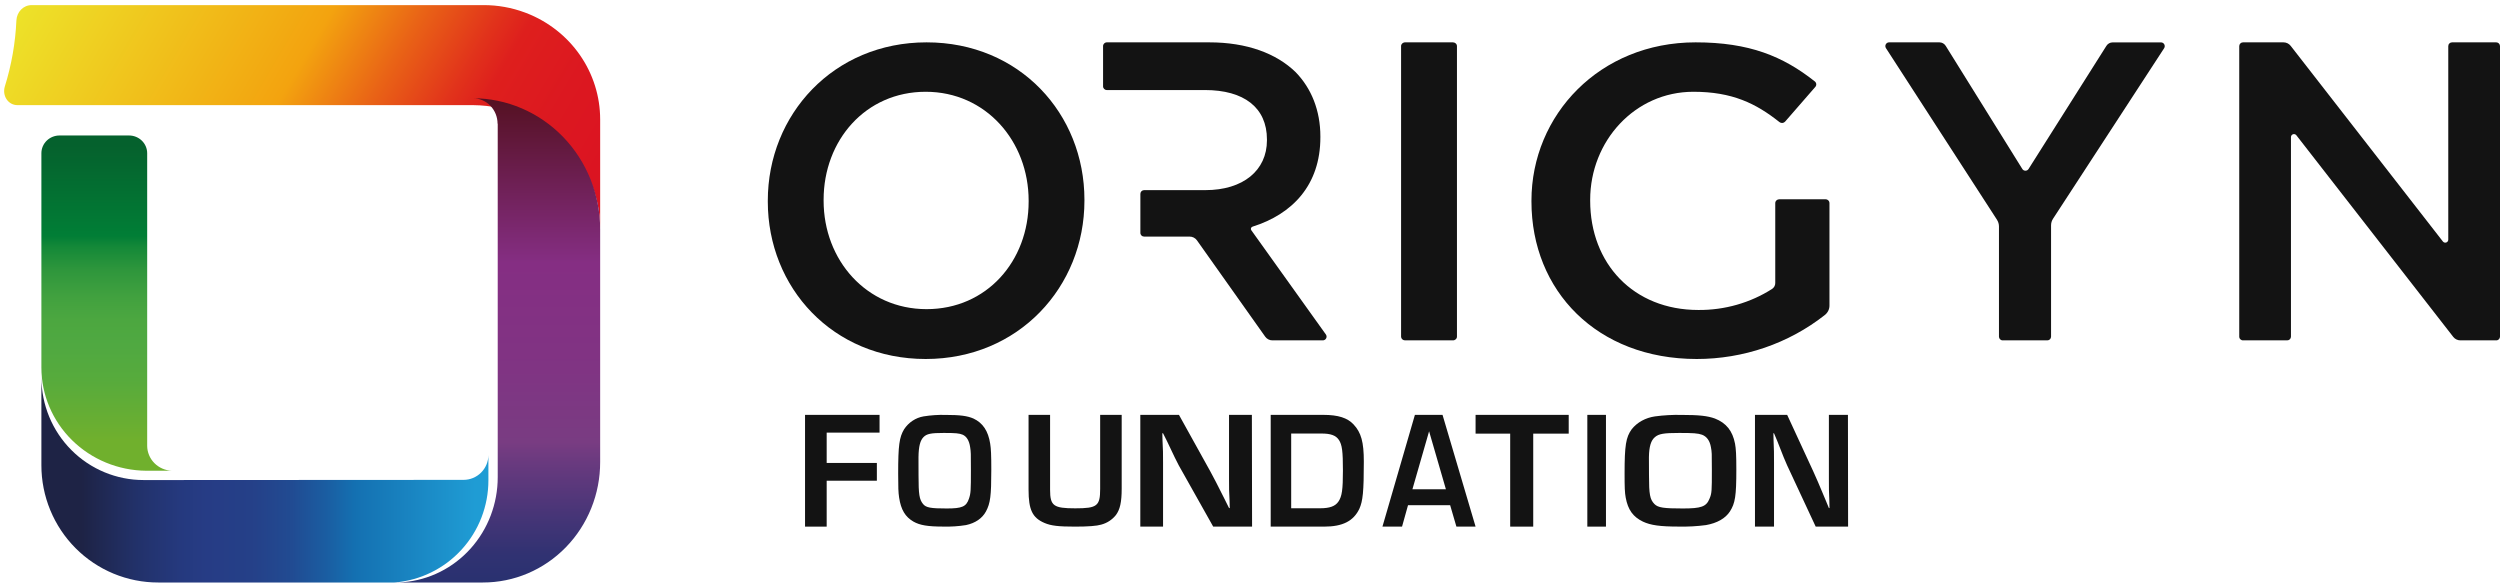 <svg width="234" height="55" viewBox="0 0 234 55" fill="none" xmlns="http://www.w3.org/2000/svg">
    <path
        d="M5.573 12.681C5.122 12.681 4.69 12.856 4.371 13.167C4.053 13.478 3.874 13.9 3.874 14.34V34.399C3.875 36.947 4.906 39.392 6.743 41.201C8.58 43.011 11.075 44.039 13.684 44.062H16.078C15.46 44.036 14.876 43.779 14.447 43.343C14.019 42.908 13.778 42.328 13.776 41.725V14.34C13.776 13.9 13.597 13.479 13.279 13.168C12.961 12.857 12.529 12.682 12.079 12.681H5.573Z"
        fill="url(#paint0_linear_163_5216)" />
    <path
        d="M3.874 35.345V43.545C3.873 44.986 4.155 46.414 4.704 47.746C5.253 49.078 6.058 50.289 7.073 51.308C8.088 52.328 9.294 53.136 10.62 53.688C11.947 54.239 13.368 54.523 14.804 54.522H36.931C39.325 54.328 41.559 53.236 43.187 51.462C44.815 49.688 45.717 47.364 45.715 44.952V42.595C45.71 43.213 45.463 43.803 45.026 44.238C44.589 44.673 43.999 44.917 43.384 44.916L15.653 44.932H13.438C10.905 44.933 8.474 43.924 6.682 42.126C4.889 40.328 3.88 37.889 3.878 35.345H3.874Z"
        fill="url(#paint1_linear_163_5216)" />
    <path
        d="M16.73 0.478H2.971C2.168 0.478 1.578 1.125 1.535 1.91C1.442 4.015 1.076 6.1 0.446 8.114C0.201 8.957 0.749 9.842 1.643 9.842H44.319C50.729 9.906 56.175 14.983 56.175 21.398V11.175C56.175 9.026 55.515 6.926 54.28 5.15C53.046 3.374 51.294 2.003 49.254 1.217L49.169 1.186L49.136 1.173C47.898 0.711 46.585 0.476 45.261 0.478H16.73Z"
        fill="url(#paint2_linear_163_5216)" />
    <path
        d="M46.573 11.577H46.587V42.244V44.663C46.589 47.14 45.682 49.526 44.047 51.347C42.413 53.168 40.17 54.29 37.766 54.49C37.511 54.51 37.257 54.522 36.998 54.522H45.199C46.641 54.524 48.069 54.233 49.401 53.667C50.733 53.102 51.944 52.272 52.963 51.225C53.983 50.178 54.791 48.935 55.342 47.567C55.894 46.2 56.176 44.734 56.175 43.253V21.461C56.176 18.214 54.922 15.1 52.69 12.8C50.458 10.501 47.428 9.204 44.266 9.195C44.879 9.199 45.465 9.452 45.897 9.898C46.328 10.345 46.571 10.948 46.571 11.577"
        fill="url(#paint3_linear_163_5216)" />
    <path
        d="M131.504 3.964H135.995C136.095 3.964 136.19 4.001 136.261 4.067C136.331 4.133 136.371 4.223 136.371 4.316V31.509C136.371 31.555 136.361 31.601 136.342 31.643C136.323 31.686 136.295 31.724 136.261 31.757C136.226 31.789 136.184 31.815 136.139 31.832C136.093 31.85 136.044 31.859 135.995 31.858H131.504C131.407 31.856 131.314 31.819 131.246 31.753C131.178 31.688 131.14 31.6 131.141 31.509V4.316C131.14 4.27 131.15 4.224 131.168 4.181C131.187 4.139 131.215 4.1 131.249 4.067C131.284 4.035 131.325 4.009 131.371 3.991C131.416 3.973 131.465 3.964 131.514 3.964"
        fill="#131313" />
    <path
        d="M143.344 18.863V18.782C143.344 10.76 149.727 3.964 158.708 3.964C163.736 3.964 166.89 5.268 169.866 7.621C169.943 7.683 169.991 7.771 170.001 7.867C170.01 7.963 169.979 8.058 169.915 8.132L167.085 11.385C167.02 11.457 166.929 11.502 166.831 11.511C166.732 11.519 166.634 11.489 166.558 11.428C164.357 9.679 162.134 8.59 158.503 8.59C153.013 8.59 148.841 13.216 148.841 18.699V18.782C148.841 24.676 152.886 29.014 158.971 29.014C161.425 29.034 163.829 28.347 165.873 27.041C165.963 26.979 166.037 26.897 166.088 26.802C166.138 26.707 166.165 26.602 166.164 26.495V19.013C166.164 18.918 166.203 18.826 166.273 18.758C166.343 18.691 166.438 18.652 166.537 18.652H170.844C170.896 18.649 170.947 18.657 170.996 18.674C171.044 18.691 171.088 18.718 171.125 18.753C171.162 18.787 171.191 18.828 171.21 18.874C171.23 18.92 171.239 18.969 171.238 19.019V28.603C171.238 28.775 171.198 28.944 171.121 29.098C171.043 29.253 170.931 29.388 170.791 29.495C167.41 32.152 163.177 33.602 158.811 33.602C149.481 33.6 143.344 27.223 143.344 18.863Z"
        fill="#131313" />
    <path
        d="M186.927 20.583L176.526 4.508C176.492 4.455 176.472 4.394 176.469 4.331C176.466 4.267 176.48 4.204 176.509 4.149C176.539 4.093 176.583 4.046 176.637 4.014C176.69 3.981 176.752 3.964 176.814 3.964H181.533C181.65 3.965 181.765 3.995 181.868 4.052C181.97 4.11 182.056 4.192 182.119 4.293L189.289 15.816C189.32 15.866 189.363 15.907 189.414 15.936C189.465 15.964 189.523 15.979 189.581 15.979C189.639 15.979 189.697 15.964 189.748 15.936C189.799 15.907 189.842 15.866 189.873 15.816L197.159 4.293C197.221 4.193 197.307 4.111 197.408 4.055C197.51 3.998 197.624 3.968 197.74 3.968H202.272C202.334 3.968 202.396 3.985 202.45 4.018C202.504 4.05 202.548 4.097 202.578 4.153C202.607 4.209 202.622 4.272 202.619 4.336C202.616 4.399 202.596 4.461 202.562 4.514L192.169 20.466C192.047 20.648 191.981 20.864 191.979 21.084V31.509C191.979 31.602 191.943 31.691 191.878 31.756C191.814 31.822 191.726 31.858 191.634 31.858H187.45C187.404 31.859 187.359 31.85 187.317 31.832C187.275 31.815 187.237 31.789 187.205 31.757C187.172 31.724 187.147 31.686 187.129 31.643C187.112 31.601 187.103 31.555 187.103 31.509V21.195C187.103 20.977 187.04 20.764 186.923 20.581"
        fill="#131313" />
    <path
        d="M209.946 3.964H213.738C213.867 3.964 213.995 3.994 214.111 4.05C214.227 4.107 214.328 4.189 214.407 4.291L228.655 22.605C228.691 22.651 228.741 22.685 228.797 22.701C228.853 22.718 228.913 22.717 228.968 22.698C229.024 22.678 229.072 22.643 229.106 22.595C229.14 22.548 229.158 22.491 229.158 22.432V4.316C229.158 4.223 229.195 4.133 229.262 4.067C229.328 4.001 229.417 3.964 229.511 3.964H233.647C233.741 3.964 233.83 4.001 233.897 4.067C233.963 4.133 234 4.223 234 4.316V31.509C234 31.555 233.991 31.601 233.973 31.643C233.955 31.686 233.929 31.724 233.896 31.757C233.864 31.789 233.825 31.815 233.782 31.832C233.739 31.85 233.693 31.859 233.647 31.858H230.294C230.165 31.859 230.038 31.83 229.922 31.773C229.806 31.717 229.704 31.635 229.625 31.534L214.94 12.661C214.904 12.614 214.854 12.579 214.797 12.562C214.741 12.545 214.68 12.546 214.624 12.566C214.569 12.585 214.52 12.621 214.486 12.669C214.452 12.717 214.434 12.775 214.434 12.834V31.509C214.434 31.602 214.397 31.691 214.332 31.756C214.266 31.822 214.177 31.858 214.083 31.858H209.946C209.899 31.859 209.853 31.85 209.811 31.832C209.768 31.815 209.729 31.789 209.696 31.757C209.663 31.724 209.637 31.686 209.62 31.643C209.602 31.601 209.593 31.555 209.593 31.509V4.316C209.593 4.223 209.63 4.133 209.696 4.067C209.762 4.001 209.852 3.964 209.946 3.964Z"
        fill="#131313" />
    <path
        d="M117.122 21.549C117.102 21.521 117.089 21.489 117.084 21.454C117.079 21.42 117.082 21.385 117.093 21.353C117.105 21.32 117.124 21.29 117.149 21.267C117.174 21.243 117.204 21.225 117.238 21.215C120.965 20.045 123.587 17.322 123.587 12.854V12.773C123.587 10.341 122.747 8.269 121.273 6.755C119.473 5.002 116.711 3.964 113.19 3.964H103.597C103.551 3.964 103.505 3.973 103.463 3.991C103.42 4.009 103.381 4.035 103.349 4.067C103.316 4.1 103.29 4.139 103.273 4.181C103.255 4.224 103.246 4.27 103.247 4.316V8.079C103.246 8.125 103.255 8.17 103.273 8.213C103.29 8.255 103.316 8.294 103.349 8.327C103.381 8.359 103.42 8.385 103.463 8.402C103.506 8.42 103.551 8.429 103.597 8.428H112.784C116.426 8.428 118.586 10.063 118.586 13.052V13.132C118.586 15.962 116.345 17.796 112.826 17.796H107.089C106.996 17.796 106.907 17.833 106.841 17.898C106.776 17.964 106.739 18.053 106.739 18.146V21.795C106.738 21.841 106.747 21.887 106.765 21.929C106.782 21.971 106.808 22.01 106.84 22.042C106.873 22.075 106.911 22.101 106.954 22.118C106.996 22.136 107.042 22.145 107.088 22.145H111.353C111.486 22.145 111.617 22.176 111.736 22.237C111.854 22.298 111.956 22.386 112.033 22.494L118.424 31.513C118.5 31.62 118.601 31.707 118.718 31.767C118.835 31.827 118.965 31.859 119.097 31.858H123.823C123.885 31.857 123.946 31.84 123.999 31.807C124.052 31.775 124.096 31.729 124.125 31.674C124.155 31.619 124.169 31.558 124.167 31.495C124.164 31.433 124.145 31.373 124.112 31.321L117.122 21.549Z"
        fill="#131313" />
    <path
        d="M71.866 18.864V18.784C71.866 10.718 78.02 3.964 86.725 3.964C95.43 3.964 101.503 10.638 101.503 18.7V18.784C101.503 26.848 95.349 33.602 86.644 33.602C77.939 33.602 71.866 26.92 71.866 18.864ZM96.281 18.864V18.784C96.281 13.215 92.272 8.59 86.644 8.59C81.015 8.59 77.09 13.135 77.09 18.7V18.784C77.09 24.349 81.096 28.936 86.725 28.936C92.354 28.936 96.281 24.439 96.281 18.864Z"
        fill="#131313" />
    <path
        d="M77.377 43.332H82.074V44.995H77.377V49.292H75.352V38.832H82.326V40.493H77.377V43.332Z"
        fill="#131313" />
    <path
        d="M91.115 39.175C91.994 39.59 92.493 40.329 92.682 41.53C92.757 41.992 92.786 42.593 92.786 43.961C92.786 46.424 92.697 47.1 92.287 47.87C91.936 48.518 91.291 48.964 90.413 49.149C89.71 49.261 88.999 49.308 88.289 49.288C86.838 49.288 86.107 49.163 85.505 48.826C84.73 48.379 84.333 47.716 84.158 46.578C84.084 46.1 84.069 45.603 84.069 44.332C84.069 41.684 84.173 40.93 84.626 40.175C84.837 39.857 85.106 39.587 85.418 39.381C85.73 39.174 86.079 39.036 86.442 38.974C87.126 38.864 87.817 38.818 88.508 38.836C89.895 38.836 90.541 38.929 91.115 39.175ZM85.975 44.484C85.975 46.285 86.047 46.747 86.4 47.178C86.678 47.517 87.116 47.593 88.612 47.593C90.046 47.593 90.441 47.424 90.691 46.685C90.866 46.178 90.877 45.915 90.877 43.993C90.877 42.376 90.877 42.33 90.805 41.848C90.716 41.248 90.482 40.861 90.116 40.692C89.793 40.553 89.428 40.524 88.329 40.524C87.142 40.524 86.747 40.6 86.439 40.914C86.131 41.228 85.984 41.776 85.971 42.792L85.975 44.484Z"
        fill="#131313" />
    <path
        d="M104.99 38.832V45.733C104.99 47.007 104.832 47.702 104.44 48.219C104.092 48.653 103.612 48.964 103.071 49.105C102.672 49.229 101.843 49.292 100.631 49.292C99.089 49.292 98.382 49.214 97.768 48.95C96.636 48.467 96.273 47.721 96.273 45.841V38.832H98.288V45.839C98.288 47.347 98.603 47.579 100.647 47.579C102.692 47.579 102.975 47.363 102.975 45.762V38.832H104.99Z"
        fill="#131313" />
    <path
        d="M117.194 49.292H113.556L110.33 43.553C110.129 43.155 109.902 42.736 109.232 41.294L108.862 40.556H108.794L108.811 41.23C108.862 42.235 108.862 42.313 108.862 43.284V49.292H106.733V38.832H110.351L113.291 44.133C113.719 44.917 113.849 45.184 114.609 46.69L115.037 47.552H115.105L115.088 46.876C115.037 45.905 115.037 45.827 115.037 44.854V38.832H117.176L117.194 49.292Z"
        fill="#131313" />
    <path
        d="M118.937 38.832H123.875C125.255 38.832 126.125 39.114 126.693 39.726C127.413 40.493 127.654 41.389 127.654 43.207C127.654 46.03 127.563 46.892 127.234 47.629C126.68 48.776 125.675 49.292 123.935 49.292H118.937V38.832ZM123.556 47.574C124.469 47.574 124.98 47.385 125.278 46.946C125.609 46.459 125.698 45.833 125.698 44.043C125.698 42.253 125.624 41.629 125.318 41.174C125.033 40.751 124.558 40.578 123.685 40.578H120.855V47.574H123.556Z"
        fill="#131313" />
    <path
        d="M131.791 47.286L131.231 49.292H129.397L132.435 38.832H135.021L138.114 49.292H136.32L135.734 47.286H131.791ZM133.763 40.368L132.202 45.796H135.337L133.763 40.368Z"
        fill="#131313" />
    <path d="M143.51 49.292H141.354V40.588H138.114V38.832H146.831V40.588H143.51V49.292Z"
        fill="#131313" />
    <path d="M150.318 49.292H148.574V38.832H150.318V49.292Z" fill="#131313" />
    <path
        d="M160.517 39.175C161.573 39.59 162.169 40.329 162.399 41.53C162.486 41.992 162.521 42.593 162.521 43.961C162.521 46.424 162.414 47.1 161.922 47.87C161.501 48.518 160.729 48.964 159.673 49.149C158.829 49.261 157.976 49.308 157.123 49.288C155.384 49.288 154.504 49.163 153.783 48.826C152.852 48.379 152.377 47.716 152.166 46.578C152.077 46.1 152.061 45.603 152.061 44.332C152.061 41.684 152.184 40.93 152.729 40.175C152.981 39.857 153.304 39.587 153.678 39.38C154.053 39.174 154.471 39.036 154.907 38.974C155.728 38.864 156.558 38.818 157.388 38.836C159.058 38.836 159.831 38.929 160.517 39.175ZM154.346 44.484C154.346 46.285 154.433 46.747 154.856 47.178C155.19 47.517 155.718 47.593 157.511 47.593C159.234 47.593 159.709 47.424 160.007 46.685C160.23 46.178 160.23 45.915 160.23 43.993C160.23 42.376 160.23 42.33 160.141 41.848C160.036 41.248 159.753 40.861 159.314 40.692C158.927 40.553 158.488 40.524 157.17 40.524C155.747 40.524 155.27 40.6 154.901 40.914C154.531 41.228 154.357 41.776 154.339 42.792L154.346 44.484Z"
        fill="#131313" />
    <path
        d="M172.982 49.292H169.949L167.274 43.553C167.095 43.155 166.917 42.736 166.359 41.294L166.048 40.556H165.991L166.006 41.23C166.048 42.235 166.048 42.313 166.048 43.284V49.292H164.265V38.832H167.279L169.728 44.133C170.085 44.917 170.194 45.184 170.827 46.69L171.184 47.552H171.241L171.227 46.876C171.184 45.905 171.184 45.827 171.184 44.854V38.832H172.967L172.982 49.292Z"
        fill="#131313" />
    <defs>
        <linearGradient id="paint0_linear_163_5216" x1="9.977" y1="12.681" x2="9.977"
            y2="44.062" gradientUnits="userSpaceOnUse">
            <stop offset="0.03" stop-color="#05612D" />
            <stop offset="0.3" stop-color="#017E36" />
            <stop offset="0.33" stop-color="#138838" />
            <stop offset="0.4" stop-color="#2E963C" />
            <stop offset="0.48" stop-color="#41A13F" />
            <stop offset="0.55" stop-color="#4CA740" />
            <stop offset="0.63" stop-color="#50A941" />
            <stop offset="0.73" stop-color="#57AB3C" />
            <stop offset="0.88" stop-color="#6CAF30" />
            <stop offset="0.91" stop-color="#70B02D" />
        </linearGradient>
        <linearGradient id="paint1_linear_163_5216" x1="45.715" y1="44.934" x2="3.874"
            y2="44.934" gradientUnits="userSpaceOnUse">
            <stop offset="0.03" stop-color="#1F9CD4" />
            <stop offset="0.3" stop-color="#1470B1" />
            <stop offset="0.36" stop-color="#1A5EA2" />
            <stop offset="0.44" stop-color="#214B92" />
            <stop offset="0.53" stop-color="#254088" />
            <stop offset="0.63" stop-color="#263C85" />
            <stop offset="0.69" stop-color="#25397E" />
            <stop offset="0.79" stop-color="#223169" />
            <stop offset="0.9" stop-color="#1E2448" />
            <stop offset="0.91" stop-color="#1E2345" />
        </linearGradient>
        <linearGradient id="paint2_linear_163_5216" x1="5.745" y1="-5.597" x2="54.992"
            y2="23.407" gradientUnits="userSpaceOnUse">
            <stop stop-color="#EDE229" />
            <stop offset="0.44" stop-color="#F3A30F" />
            <stop offset="0.57" stop-color="#E96316" />
            <stop offset="0.68" stop-color="#E1321B" />
            <stop offset="0.73" stop-color="#DE1F1D" />
            <stop offset="0.84" stop-color="#DC1820" />
            <stop offset="1" stop-color="#DB1222" />
        </linearGradient>
        <linearGradient id="paint3_linear_163_5216" x1="46.591" y1="54.526" x2="46.591"
            y2="9.195" gradientUnits="userSpaceOnUse">
            <stop stop-color="#293170" />
            <stop offset="0.06" stop-color="#313272" />
            <stop offset="0.14" stop-color="#473577" />
            <stop offset="0.25" stop-color="#6A3A7F" />
            <stop offset="0.29" stop-color="#793C82" />
            <stop offset="0.44" stop-color="#803483" />
            <stop offset="0.66" stop-color="#852E83" />
            <stop offset="0.97" stop-color="#59132A" />
            <stop offset="1" stop-color="#551022" />
        </linearGradient>
    </defs>
</svg>